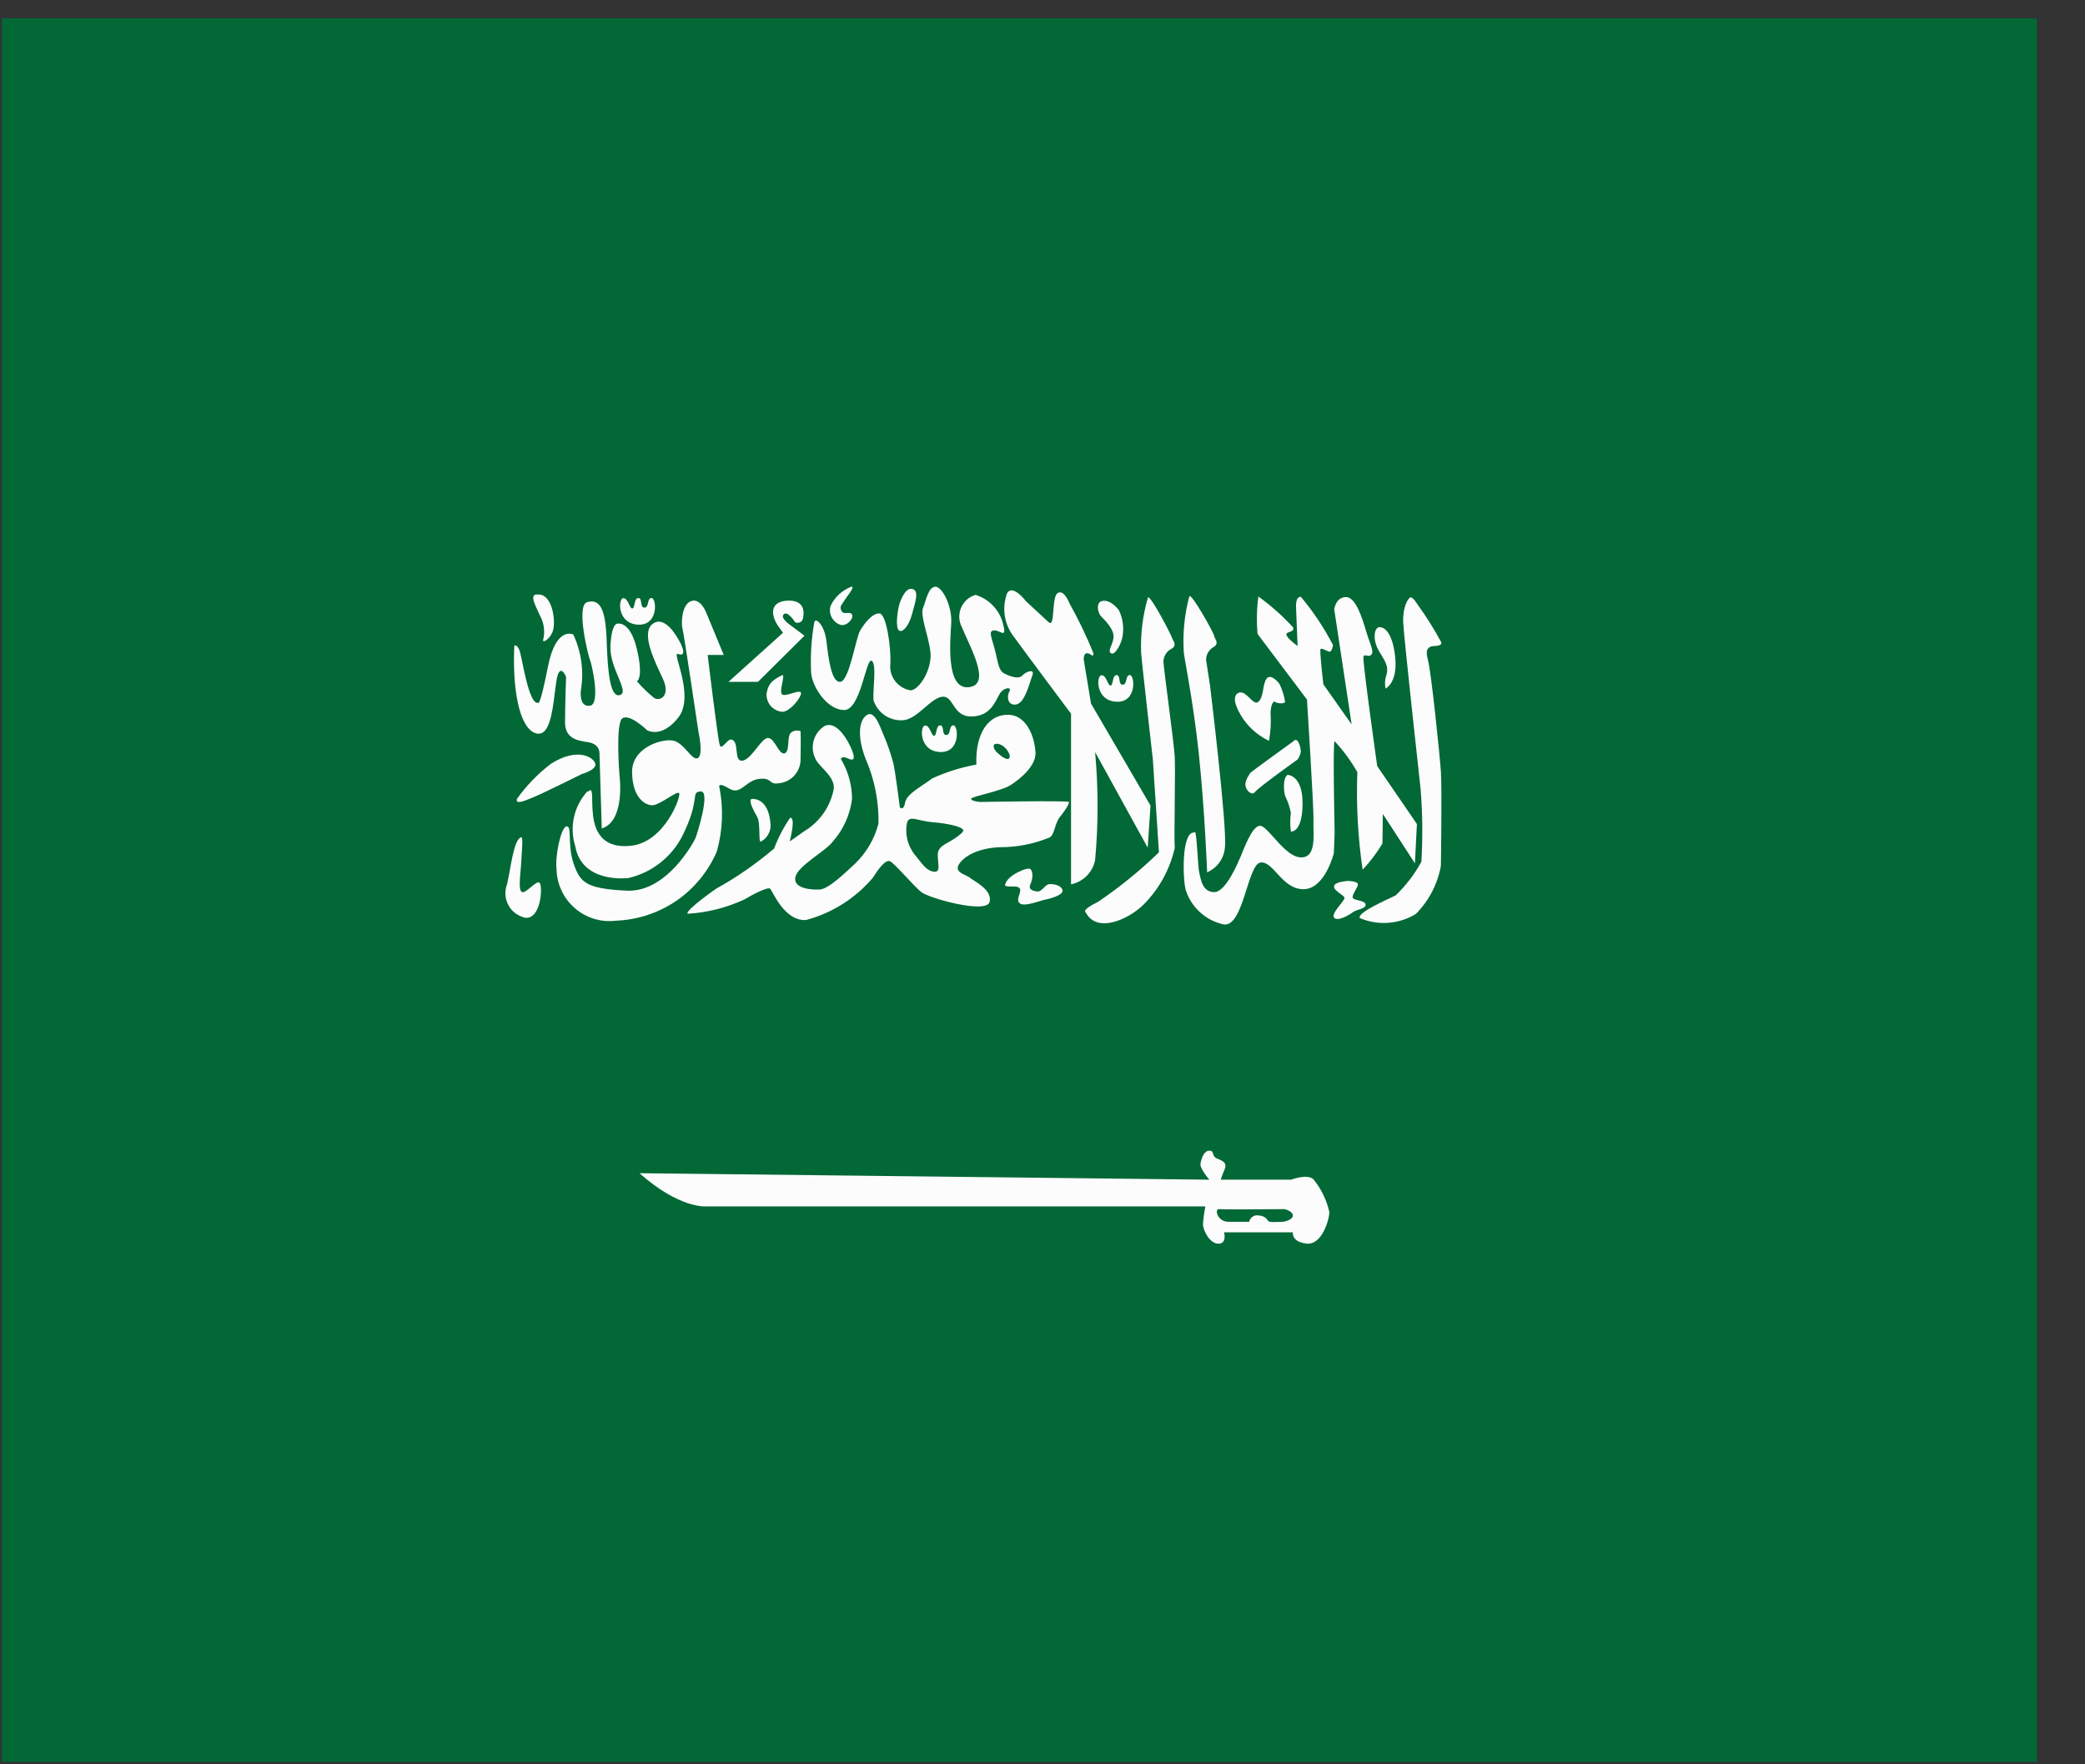 <svg width="26" height="22" viewBox="0 0 26 22" fill="none" xmlns="http://www.w3.org/2000/svg">
<rect x="0" y="0" width="26" height="22" fill="#333333" stroke="none"/>
<path d="M22.861 0.53H1.883V21.508H22.861V0.53Z" fill="url(#paint0_radial_7_106)"/>
<path d="M0.023 0.229V21.968H25.4V0.229H0.023Z" fill="#016836"/>
<path d="M6.416 8.05C6.416 8.05 6.443 8.03 6.476 8.104C6.509 8.178 6.59 8.797 6.712 8.763C6.712 8.763 6.732 8.824 6.833 8.312C6.934 7.8 7.149 7.912 7.149 7.912C7.251 8.13 7.284 8.375 7.243 8.612C7.243 8.612 7.216 8.821 7.357 8.8C7.498 8.779 7.371 8.248 7.357 8.228C7.343 8.208 7.175 7.548 7.323 7.508C7.471 7.468 7.552 7.569 7.565 7.986C7.578 8.403 7.612 8.706 7.733 8.666C7.854 8.626 7.598 8.33 7.612 8.054C7.626 7.778 7.693 7.778 7.693 7.778C7.693 7.778 7.855 7.724 7.942 8.094C8.029 8.464 7.942 8.494 7.942 8.494C8.007 8.57 8.079 8.64 8.157 8.703C8.231 8.75 8.366 8.676 8.265 8.461C8.164 8.246 7.989 7.896 8.137 7.781C8.285 7.666 8.437 7.922 8.487 8.023C8.537 8.124 8.534 8.184 8.453 8.154C8.372 8.124 8.669 8.676 8.46 8.945C8.251 9.214 8.07 9.106 8.07 9.106C8.07 9.106 7.848 8.891 7.76 8.958C7.672 9.025 7.726 9.678 7.726 9.678C7.726 9.678 7.8 10.237 7.504 10.331L7.475 9.382C7.475 9.382 7.475 9.274 7.329 9.254C7.183 9.234 7.046 9.2 7.046 9.005C7.046 8.81 7.059 8.44 7.059 8.44C7.059 8.44 6.978 8.24 6.938 8.494C6.898 8.748 6.884 9.181 6.696 9.147C6.508 9.113 6.386 8.703 6.413 8.057" fill="#FCFCFC"/>
<path d="M6.689 7.411C6.604 7.425 6.676 7.546 6.729 7.667C6.781 7.758 6.798 7.865 6.776 7.967C6.749 8.034 6.863 7.974 6.897 7.859C6.931 7.744 6.89 7.381 6.688 7.415" fill="#FCFCFC"/>
<path d="M7.77 7.459C7.833 7.453 7.848 7.587 7.884 7.587C7.92 7.587 7.904 7.457 7.96 7.457C8.016 7.457 7.975 7.577 8.036 7.577C8.097 7.577 8.066 7.452 8.127 7.457C8.188 7.462 8.215 7.803 7.955 7.789C7.695 7.775 7.707 7.465 7.771 7.459" fill="#FCFCFC"/>
<path d="M11.534 9.047C11.597 9.041 11.612 9.175 11.648 9.175C11.684 9.175 11.668 9.045 11.724 9.045C11.78 9.045 11.739 9.165 11.8 9.165C11.861 9.165 11.83 9.04 11.891 9.045C11.952 9.05 11.979 9.391 11.719 9.377C11.459 9.363 11.471 9.053 11.534 9.047" fill="#FCFCFC"/>
<path d="M13.734 8.42C13.797 8.414 13.812 8.548 13.848 8.548C13.884 8.548 13.868 8.418 13.924 8.418C13.98 8.418 13.939 8.538 14 8.538C14.061 8.538 14.03 8.413 14.091 8.418C14.152 8.423 14.179 8.765 13.919 8.75C13.659 8.735 13.671 8.426 13.734 8.42Z" fill="#FCFCFC"/>
<path d="M7.324 9.868C7.242 9.959 7.184 10.069 7.158 10.188C7.131 10.308 7.136 10.432 7.173 10.549C7.254 11.023 7.834 10.949 7.834 10.949C7.98 10.916 8.118 10.85 8.235 10.757C8.353 10.664 8.449 10.546 8.515 10.411C8.742 9.949 8.606 9.879 8.737 9.869C8.868 9.859 8.687 10.419 8.671 10.455C8.655 10.491 8.318 11.131 7.813 11.106C7.308 11.081 7.234 11.006 7.153 10.768C7.072 10.53 7.137 10.299 7.066 10.304C6.995 10.309 6.92 10.678 6.94 10.834C6.941 10.927 6.962 11.019 7.002 11.104C7.041 11.188 7.098 11.264 7.169 11.325C7.239 11.386 7.322 11.431 7.411 11.458C7.501 11.485 7.595 11.492 7.687 11.48C7.956 11.469 8.216 11.382 8.438 11.23C8.659 11.077 8.833 10.864 8.939 10.617C9.013 10.354 9.024 10.077 8.969 9.809C8.969 9.809 8.954 9.748 9.095 9.834C9.236 9.92 9.295 9.734 9.463 9.713C9.631 9.692 9.584 9.784 9.7 9.768C9.779 9.764 9.853 9.728 9.906 9.67C9.959 9.611 9.987 9.534 9.983 9.455C9.988 9.228 9.983 9.117 9.983 9.117C9.962 9.109 9.939 9.107 9.916 9.111C9.894 9.116 9.873 9.126 9.857 9.142C9.812 9.198 9.852 9.379 9.781 9.394C9.71 9.409 9.665 9.212 9.581 9.202C9.497 9.192 9.374 9.47 9.258 9.485C9.142 9.5 9.228 9.237 9.117 9.222C9.068 9.215 9.001 9.358 8.976 9.293C8.951 9.228 8.825 8.167 8.825 8.167H9.025L8.808 7.642C8.808 7.642 8.737 7.451 8.616 7.496C8.495 7.541 8.495 7.789 8.51 7.834C8.525 7.879 8.71 9.126 8.71 9.126C8.71 9.126 8.776 9.419 8.7 9.454C8.624 9.489 8.528 9.247 8.377 9.232C8.226 9.217 7.877 9.332 7.882 9.632C7.887 9.932 8.028 10.032 8.124 10.041C8.22 10.05 8.441 9.854 8.469 9.89C8.497 9.926 8.29 10.501 7.869 10.546C7.448 10.591 7.4 10.278 7.389 10.097C7.378 9.916 7.398 9.811 7.334 9.87" fill="#FCFCFC"/>
<path d="M9.084 8.502H9.452L10.032 7.927L9.85 7.791C9.85 7.791 9.724 7.705 9.774 7.659C9.824 7.613 9.915 7.759 9.915 7.759C9.925 7.764 9.937 7.767 9.948 7.766C9.96 7.766 9.971 7.763 9.981 7.757C9.991 7.751 9.999 7.743 10.005 7.733C10.011 7.723 10.014 7.712 10.015 7.7C10.035 7.6 10.01 7.479 9.815 7.49C9.62 7.501 9.601 7.642 9.693 7.79L9.709 7.814C9.82 7.971 9.77 7.885 9.77 7.885L9.084 8.502Z" fill="#FCFCFC"/>
<path d="M9.751 8.42C9.802 8.394 9.711 8.62 9.751 8.657C9.791 8.694 9.951 8.601 9.985 8.632C10.019 8.663 9.843 8.899 9.739 8.874C9.686 8.865 9.639 8.838 9.605 8.796C9.572 8.754 9.556 8.701 9.559 8.648C9.579 8.541 9.609 8.491 9.751 8.42" fill="#FCFCFC"/>
<path d="M10.16 7.75C10.173 7.705 10.281 7.788 10.306 7.996C10.331 8.204 10.366 8.511 10.478 8.502C10.59 8.492 10.67 7.962 10.725 7.865C10.78 7.769 10.881 7.644 10.967 7.649C11.053 7.654 11.113 8.073 11.103 8.275C11.094 8.352 11.114 8.43 11.162 8.492C11.209 8.554 11.278 8.596 11.355 8.608C11.466 8.603 11.628 8.339 11.602 8.127C11.576 7.915 11.471 7.679 11.511 7.578C11.551 7.477 11.577 7.321 11.662 7.316C11.747 7.311 11.874 7.553 11.862 7.769C11.85 7.987 11.791 8.598 12.079 8.569C12.367 8.541 12.104 8.085 11.993 7.817C11.974 7.78 11.964 7.74 11.962 7.698C11.961 7.657 11.969 7.615 11.985 7.577C12.002 7.539 12.026 7.505 12.057 7.477C12.088 7.45 12.125 7.429 12.165 7.418C12.245 7.442 12.318 7.486 12.377 7.546C12.436 7.606 12.48 7.68 12.503 7.761C12.564 7.978 12.478 7.861 12.403 7.861C12.328 7.861 12.353 7.917 12.398 8.072C12.443 8.229 12.444 8.355 12.52 8.396C12.596 8.435 12.701 8.473 12.747 8.424C12.793 8.374 12.909 8.331 12.873 8.424C12.837 8.517 12.782 8.764 12.673 8.784C12.564 8.803 12.552 8.684 12.587 8.622C12.622 8.56 12.516 8.57 12.466 8.652C12.416 8.732 12.36 8.93 12.118 8.934C11.876 8.94 11.896 8.672 11.75 8.688C11.604 8.703 11.437 8.971 11.26 8.981C11.179 8.986 11.099 8.965 11.032 8.919C10.965 8.873 10.916 8.806 10.892 8.729C10.882 8.602 10.937 8.264 10.867 8.239C10.797 8.213 10.731 8.86 10.524 8.854C10.317 8.85 10.135 8.576 10.115 8.396C10.104 8.181 10.117 7.966 10.155 7.755" fill="#FCFCFC"/>
<path d="M10.614 7.316C10.678 7.305 10.543 7.458 10.523 7.498C10.503 7.538 10.462 7.559 10.493 7.617C10.524 7.675 10.593 7.617 10.623 7.66C10.653 7.703 10.567 7.812 10.482 7.792C10.435 7.777 10.395 7.743 10.372 7.699C10.348 7.655 10.343 7.604 10.357 7.556C10.408 7.446 10.501 7.36 10.614 7.317" fill="#FCFCFC"/>
<path d="M11.21 7.554C11.19 7.639 11.165 7.825 11.21 7.861C11.255 7.897 11.336 7.8 11.372 7.661C11.408 7.522 11.472 7.361 11.372 7.343C11.272 7.325 11.21 7.551 11.21 7.551" fill="#FCFCFC"/>
<path d="M9.382 9.961C9.317 9.961 9.402 10.117 9.443 10.188C9.484 10.259 9.458 10.488 9.483 10.496C9.522 10.477 9.554 10.448 9.576 10.411C9.599 10.374 9.61 10.332 9.609 10.289C9.604 10.173 9.564 9.966 9.382 9.961" fill="#FCFCFC"/>
<path d="M13.326 10C13.301 9.98 12.221 10 12.221 10C12.221 10 12.105 9.99 12.11 9.96C12.115 9.93 12.478 9.869 12.605 9.788C12.732 9.707 12.918 9.546 12.913 9.388C12.908 9.23 12.822 8.919 12.575 8.913C12.328 8.907 12.161 9.139 12.175 9.534C11.985 9.568 11.8 9.626 11.625 9.706C11.525 9.787 11.307 9.893 11.287 10.006C11.267 10.119 11.221 10.067 11.221 10.067C11.221 10.067 11.166 9.628 11.14 9.517C11.106 9.389 11.062 9.264 11.009 9.143C10.979 9.077 10.909 8.85 10.809 8.916C10.709 8.982 10.688 9.189 10.794 9.461C10.905 9.716 10.96 9.991 10.955 10.269C10.905 10.46 10.804 10.633 10.663 10.769C10.527 10.895 10.33 11.087 10.219 11.092C10.108 11.097 9.886 11.077 9.919 10.935C9.952 10.793 10.298 10.612 10.383 10.496C10.516 10.347 10.601 10.16 10.625 9.961C10.624 9.795 10.581 9.632 10.499 9.487C10.469 9.461 10.499 9.421 10.57 9.456C10.641 9.491 10.67 9.471 10.625 9.356C10.58 9.241 10.433 8.972 10.277 9.056C10.215 9.097 10.169 9.158 10.148 9.23C10.127 9.301 10.131 9.377 10.161 9.445C10.201 9.561 10.408 9.667 10.398 9.834C10.377 9.944 10.334 10.047 10.271 10.139C10.207 10.23 10.125 10.307 10.03 10.364C9.803 10.526 9.848 10.49 9.848 10.49C9.848 10.49 9.929 10.19 9.853 10.197C9.771 10.317 9.704 10.446 9.653 10.581C9.429 10.771 9.188 10.939 8.931 11.081C8.931 11.081 8.552 11.343 8.573 11.394C8.817 11.38 9.057 11.32 9.28 11.217C9.38 11.157 9.573 11.056 9.603 11.081C9.633 11.106 9.779 11.49 10.052 11.472C10.377 11.385 10.668 11.201 10.885 10.944C10.971 10.808 11.041 10.727 11.092 10.737C11.143 10.747 11.392 11.05 11.492 11.126C11.592 11.202 12.299 11.399 12.34 11.247C12.381 11.095 12.14 10.985 12.098 10.947C12.056 10.909 11.916 10.886 11.947 10.801C11.978 10.716 12.147 10.574 12.477 10.564C12.687 10.564 12.894 10.523 13.088 10.443C13.149 10.413 13.154 10.266 13.214 10.191C13.274 10.116 13.35 10.009 13.325 9.991M12.425 9.274C12.525 9.274 12.612 9.405 12.587 9.451C12.562 9.497 12.461 9.411 12.425 9.375C12.389 9.339 12.371 9.275 12.425 9.275M12.006 10.375C11.87 10.506 11.749 10.516 11.706 10.602C11.663 10.688 11.756 10.88 11.651 10.87C11.546 10.86 11.494 10.759 11.403 10.653C11.36 10.597 11.329 10.532 11.313 10.463C11.297 10.394 11.297 10.322 11.312 10.253C11.347 10.162 11.443 10.238 11.635 10.253C11.827 10.268 12.062 10.318 12.003 10.374" fill="#FCFCFC"/>
<path d="M6.869 9.525C6.706 9.649 6.563 9.797 6.445 9.964C6.43 10.035 6.536 9.989 6.657 9.939C6.778 9.889 7.257 9.651 7.257 9.651C7.257 9.651 7.439 9.601 7.424 9.525C7.409 9.449 7.207 9.308 6.869 9.525" fill="#FCFCFC"/>
<path d="M6.5 10.44C6.527 10.434 6.505 10.627 6.5 10.748C6.495 10.869 6.457 11.091 6.506 11.122C6.555 11.153 6.697 10.96 6.732 11.011C6.767 11.062 6.747 11.463 6.55 11.444C6.506 11.434 6.464 11.415 6.428 11.389C6.391 11.361 6.361 11.327 6.34 11.287C6.318 11.247 6.306 11.203 6.303 11.158C6.3 11.113 6.307 11.068 6.323 11.026C6.368 10.839 6.404 10.461 6.5 10.44Z" fill="#FCFCFC"/>
<path d="M12.532 11.024C12.521 11.082 12.678 11.029 12.714 11.075C12.75 11.121 12.659 11.211 12.714 11.262C12.769 11.313 12.961 11.232 13.037 11.217C13.113 11.202 13.269 11.156 13.249 11.096C13.229 11.036 13.133 11.02 13.082 11.025C13.031 11.03 12.991 11.125 12.931 11.116C12.871 11.107 12.82 11.089 12.85 11.024C12.88 10.959 12.885 10.873 12.85 10.838C12.815 10.803 12.557 10.919 12.537 11.025" fill="#FCFCFC"/>
<path d="M13.078 7.76L12.795 7.498C12.795 7.498 12.628 7.276 12.558 7.398C12.526 7.486 12.516 7.58 12.529 7.673C12.542 7.765 12.578 7.853 12.634 7.928C12.75 8.09 13.356 8.9 13.356 8.9V11.027C13.43 11.012 13.497 10.975 13.551 10.922C13.604 10.868 13.641 10.801 13.656 10.727C13.697 10.278 13.697 9.827 13.656 9.378L14.312 10.57L14.347 10.045L13.605 8.773L13.514 8.223C13.514 8.223 13.509 8.148 13.554 8.145C13.599 8.142 13.635 8.213 13.635 8.145C13.548 7.931 13.448 7.722 13.335 7.521C13.335 7.521 13.269 7.344 13.189 7.395C13.109 7.446 13.161 7.836 13.078 7.758" fill="#FCFCFC"/>
<path d="M13.103 7.926C13.103 7.926 13.003 7.946 13.063 8.012C13.123 8.078 13.189 8.189 13.184 8.112C13.179 8.035 13.13 7.921 13.103 7.93" fill="#FCFCFC"/>
<path d="M13.734 7.497C13.669 7.517 13.683 7.638 13.734 7.689C13.785 7.74 13.901 7.856 13.885 7.957C13.869 8.058 13.809 8.114 13.855 8.146C13.901 8.178 13.981 8.032 13.996 7.946C14.019 7.831 14.003 7.711 13.951 7.606C13.89 7.532 13.815 7.472 13.734 7.497" fill="#FCFCFC"/>
<path d="M14.314 7.451C14.343 7.409 14.607 7.92 14.614 7.951C14.621 7.982 14.685 8.042 14.614 8.087C14.583 8.102 14.557 8.124 14.538 8.153C14.519 8.181 14.509 8.214 14.508 8.248C14.508 8.319 14.639 9.257 14.649 9.434C14.659 9.611 14.639 10.428 14.649 10.575C14.588 10.84 14.456 11.082 14.265 11.275C14.088 11.455 13.679 11.652 13.538 11.375C13.538 11.375 13.477 11.35 13.695 11.244C13.964 11.061 14.218 10.855 14.452 10.628L14.376 9.47C14.376 9.47 14.235 8.225 14.23 8.147C14.22 7.911 14.249 7.674 14.316 7.447" fill="#FCFCFC"/>
<path d="M15.04 8.228C15.04 8.194 15.049 8.161 15.067 8.132C15.085 8.103 15.11 8.08 15.14 8.064C15.21 8.017 15.14 7.958 15.14 7.928C15.14 7.898 14.858 7.393 14.831 7.435C14.77 7.663 14.747 7.9 14.762 8.135C14.762 8.171 14.881 8.756 14.947 9.377C15.024 10.103 15.053 10.877 15.053 10.877C15.115 10.85 15.169 10.807 15.208 10.752C15.247 10.696 15.27 10.632 15.275 10.564C15.305 10.317 15.088 8.54 15.088 8.54L15.04 8.228Z" fill="#FCFCFC"/>
<path d="M15.43 8.647C15.367 8.695 15.405 8.819 15.506 8.97C15.588 9.085 15.697 9.177 15.824 9.238C15.845 9.126 15.852 9.012 15.844 8.898C15.844 8.784 15.884 8.733 15.899 8.751C15.914 8.769 16.015 8.784 16.025 8.751C16.013 8.673 15.989 8.597 15.954 8.526C15.944 8.511 15.843 8.39 15.792 8.466C15.741 8.542 15.762 8.688 15.692 8.751C15.622 8.814 15.53 8.567 15.425 8.651" fill="#FCFCFC"/>
<path d="M16.136 9.238C16.136 9.238 15.596 9.627 15.591 9.638C15.586 9.649 15.525 9.725 15.53 9.79C15.535 9.854 15.611 9.93 15.651 9.875C15.691 9.82 16.181 9.47 16.181 9.47C16.202 9.442 16.215 9.409 16.221 9.374C16.221 9.335 16.195 9.191 16.135 9.235" fill="#FCFCFC"/>
<path d="M16.056 9.662C15.995 9.702 16.007 9.869 16.027 9.929C16.06 9.994 16.084 10.064 16.097 10.136C16.087 10.213 16.087 10.291 16.097 10.368C16.112 10.373 16.243 10.368 16.243 10.015C16.243 9.662 16.056 9.662 16.056 9.662" fill="#FCFCFC"/>
<path d="M17.197 7.82C17.137 7.828 17.111 7.976 17.197 8.12C17.283 8.264 17.318 8.308 17.288 8.42C17.269 8.474 17.266 8.531 17.278 8.586C17.278 8.586 17.429 8.516 17.399 8.204C17.369 7.892 17.263 7.813 17.199 7.822" fill="#FCFCFC"/>
<path d="M14.9 10.373C14.925 10.373 14.935 10.796 14.955 10.883C14.975 10.969 14.995 11.124 15.142 11.124C15.289 11.124 15.442 10.745 15.475 10.671C15.508 10.595 15.612 10.297 15.712 10.297C15.812 10.297 16.02 10.687 16.222 10.691C16.424 10.697 16.373 10.392 16.379 10.238C16.385 10.084 16.298 8.723 16.298 8.723L15.682 7.905C15.668 7.75 15.671 7.593 15.692 7.438C15.85 7.552 15.995 7.681 16.126 7.824C16.121 7.829 16.151 7.859 16.08 7.88C16.009 7.901 16.055 7.935 16.065 7.956C16.101 7.993 16.14 8.026 16.181 8.056L16.161 7.556C16.161 7.556 16.156 7.439 16.222 7.442C16.377 7.627 16.511 7.828 16.622 8.042C16.622 8.042 16.612 8.142 16.567 8.124C16.522 8.106 16.481 8.079 16.467 8.094C16.453 8.109 16.502 8.533 16.502 8.533L16.855 9.033L16.638 7.599C16.638 7.599 16.653 7.452 16.779 7.445C16.905 7.438 16.986 7.705 17.036 7.872C17.086 8.039 17.136 8.119 17.102 8.162C17.068 8.205 17.016 8.144 17.002 8.19C16.988 8.236 17.174 9.553 17.174 9.553L17.669 10.275L17.644 10.765L17.244 10.149L17.239 10.518C17.169 10.635 17.086 10.745 16.992 10.845C16.933 10.443 16.911 10.035 16.926 9.628C16.847 9.489 16.752 9.36 16.643 9.242C16.618 9.242 16.643 10.382 16.643 10.382L16.633 10.639C16.633 10.639 16.522 11.088 16.254 11.088C15.986 11.088 15.88 10.735 15.719 10.755C15.558 10.774 15.508 11.555 15.263 11.528C15.152 11.505 15.05 11.453 14.966 11.377C14.883 11.302 14.82 11.205 14.786 11.098C14.746 10.945 14.736 10.377 14.886 10.382" fill="#FCFCFC"/>
<path d="M16.807 10.984C16.772 10.989 16.635 10.999 16.635 11.055C16.635 11.111 16.761 11.161 16.766 11.196C16.771 11.231 16.594 11.391 16.635 11.442C16.676 11.493 16.812 11.418 16.867 11.377C16.922 11.336 17.039 11.332 17.029 11.277C17.019 11.222 16.867 11.232 16.867 11.186C16.867 11.14 16.938 11.06 16.933 11.024C16.928 10.988 16.807 10.984 16.807 10.984Z" fill="#FCFCFC"/>
<path d="M17.727 10.741C17.642 10.898 17.533 11.041 17.404 11.165C17.293 11.22 16.93 11.375 16.955 11.447C17.067 11.495 17.189 11.516 17.311 11.507C17.433 11.498 17.551 11.461 17.655 11.397C17.818 11.233 17.927 11.024 17.968 10.797C17.968 10.797 17.983 9.838 17.968 9.621C17.953 9.404 17.847 8.374 17.806 8.228C17.765 8.082 17.826 8.071 17.846 8.061C17.866 8.051 17.981 8.066 17.974 8.011C17.886 7.848 17.788 7.691 17.68 7.542C17.68 7.542 17.62 7.442 17.589 7.449C17.558 7.456 17.489 7.573 17.498 7.764C17.507 7.955 17.715 9.839 17.715 9.839C17.739 10.138 17.743 10.439 17.725 10.739" fill="#FCFCFC"/>
<path d="M16.383 14.71C16.312 14.629 16.1 14.71 16.1 14.71H15.222C15.222 14.71 15.242 14.649 15.272 14.579C15.302 14.509 15.262 14.479 15.181 14.448C15.1 14.417 15.151 14.348 15.081 14.348C15.011 14.348 14.981 14.448 14.97 14.51C14.959 14.572 15.081 14.71 15.081 14.71L7.974 14.629C8.474 15.073 8.802 15.043 8.802 15.043H15.031C15.016 15.116 15.006 15.19 15.001 15.265C15.001 15.336 15.082 15.507 15.193 15.508C15.304 15.509 15.264 15.366 15.264 15.366H16.122C16.122 15.366 16.102 15.487 16.294 15.507C16.486 15.527 16.577 15.207 16.577 15.113C16.544 14.966 16.478 14.83 16.385 14.713M15.985 15.235C15.955 15.235 15.871 15.242 15.834 15.235C15.797 15.228 15.804 15.164 15.696 15.156C15.683 15.153 15.67 15.153 15.657 15.156C15.644 15.158 15.631 15.163 15.62 15.171C15.61 15.178 15.6 15.187 15.593 15.198C15.585 15.209 15.58 15.222 15.578 15.235H15.319C15.181 15.235 15.141 15.073 15.201 15.077C15.301 15.084 16.022 15.077 16.022 15.077C16.022 15.077 16.122 15.104 16.122 15.157C16.122 15.21 16.014 15.238 15.984 15.235" fill="#FCFCFC"/>
<defs>
<radialGradient id="paint0_radial_7_106" cx="0" cy="0" r="1" gradientUnits="userSpaceOnUse" gradientTransform="translate(9.666 6.404) scale(11.832)">
<stop stop-color="#F6F6F6"/>
<stop offset="1" stop-color="#E2E1E1"/>
</radialGradient>
</defs>
</svg>
